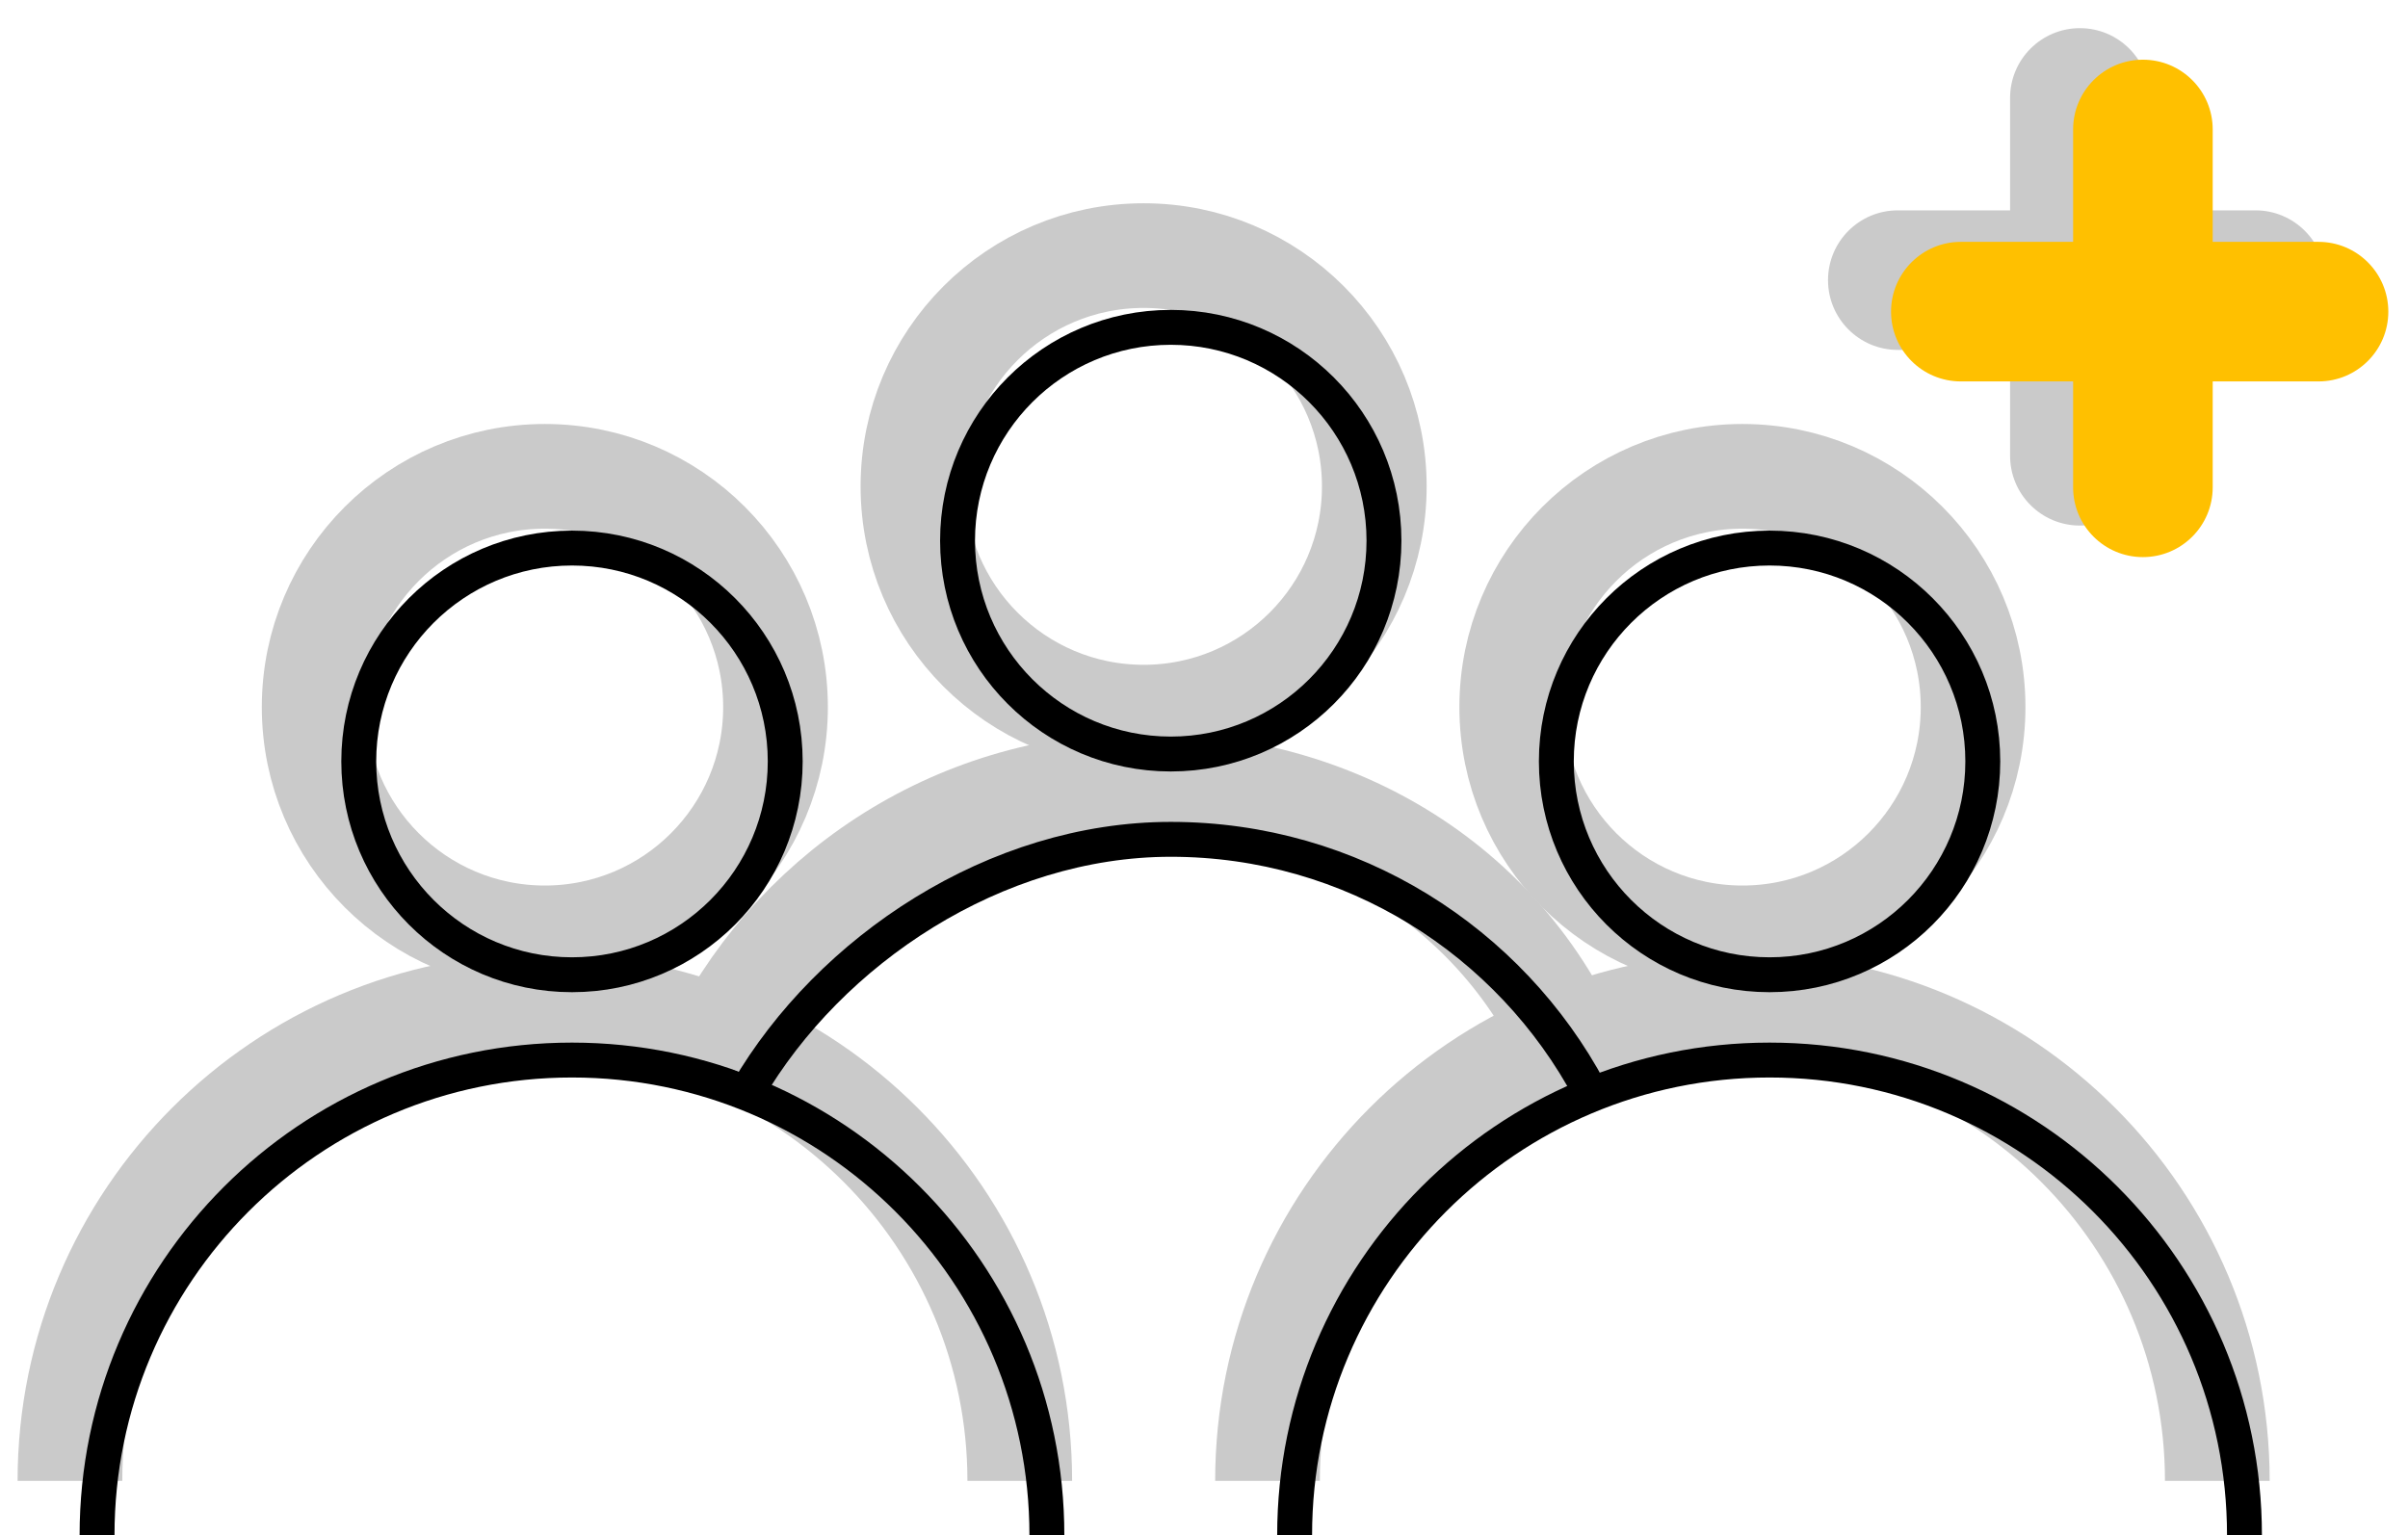 <svg width="69" height="44" viewBox="0 0 69 44" fill="none" xmlns="http://www.w3.org/2000/svg">
<path fill-rule="evenodd" clip-rule="evenodd" d="M61.598 2.807C61.598 1.703 60.703 0.807 59.598 0.807C58.494 0.807 57.598 1.703 57.598 2.807V6.029H54.381C53.276 6.029 52.381 6.924 52.381 8.029C52.381 9.133 53.276 10.029 54.381 10.029H57.598V13.063C57.598 14.168 58.494 15.063 59.598 15.063C60.703 15.063 61.598 14.168 61.598 13.063V10.029H64.629C65.734 10.029 66.629 9.133 66.629 8.029C66.629 6.924 65.734 6.029 64.629 6.029H61.598V2.807Z" fill="#CACACA"/>
<path d="M63.536 42.444C63.536 34.923 57.444 28.826 49.928 28.826C42.412 28.826 36.32 34.923 36.32 42.444" stroke="#CACACA" stroke-width="3"/>
<ellipse cx="49.928" cy="20.266" rx="6.61" ry="6.614" stroke="#CACACA" stroke-width="3"/>
<path d="M64.314 44C64.314 36.479 58.221 30.382 50.706 30.382C43.19 30.382 37.097 36.479 37.097 44" stroke="black"/>
<path d="M56.816 21.822C56.816 25.199 54.08 27.937 50.706 27.937C47.332 27.937 44.596 25.199 44.596 21.822C44.596 18.445 47.332 15.708 50.706 15.708C54.08 15.708 56.816 18.445 56.816 21.822Z" stroke="black"/>
<path d="M29.221 42.444C29.221 34.923 23.128 28.826 15.612 28.826C8.096 28.826 2.004 34.923 2.004 42.444" stroke="#CACACA" stroke-width="3"/>
<ellipse cx="15.612" cy="20.266" rx="6.61" ry="6.614" stroke="#CACACA" stroke-width="3"/>
<path d="M29.998 44C29.998 36.479 23.905 30.382 16.39 30.382C8.874 30.382 2.781 36.479 2.781 44" stroke="black"/>
<path d="M22.5 21.822C22.5 25.199 19.764 27.937 16.39 27.937C13.016 27.937 10.28 25.199 10.28 21.822C10.28 18.445 13.016 15.708 16.39 15.708C19.764 15.708 22.5 18.445 22.5 21.822Z" stroke="black"/>
<path d="M20.43 30.369C22.596 25.721 27.307 22.5 32.77 22.5C38.581 22.5 43.398 25.692 45.35 30.821" stroke="#CACACA" stroke-width="3"/>
<ellipse cx="32.77" cy="13.94" rx="6.61" ry="6.614" stroke="#CACACA" stroke-width="3"/>
<path d="M39.657 15.496C39.657 18.874 36.922 21.611 33.548 21.611C30.174 21.611 27.438 18.874 27.438 15.496C27.438 12.119 30.174 9.382 33.548 9.382C36.922 9.382 39.657 12.119 39.657 15.496Z" stroke="black"/>
<path d="M21.419 31.273C23.779 27.227 28.529 24.056 33.548 24.056C38.751 24.056 43.273 26.979 45.562 31.273" stroke="black"/>
<path fill-rule="evenodd" clip-rule="evenodd" d="M63.404 3.711C63.404 2.606 62.509 1.711 61.404 1.711C60.3 1.711 59.404 2.606 59.404 3.711V6.932H56.187C55.082 6.932 54.187 7.828 54.187 8.932C54.187 10.037 55.082 10.932 56.187 10.932H59.404V13.967C59.404 15.072 60.3 15.967 61.404 15.967C62.509 15.967 63.404 15.072 63.404 13.967V10.932H66.436C67.54 10.932 68.436 10.037 68.436 8.932C68.436 7.828 67.54 6.932 66.436 6.932H63.404V3.711Z" fill="#FFC000"/>
</svg>

